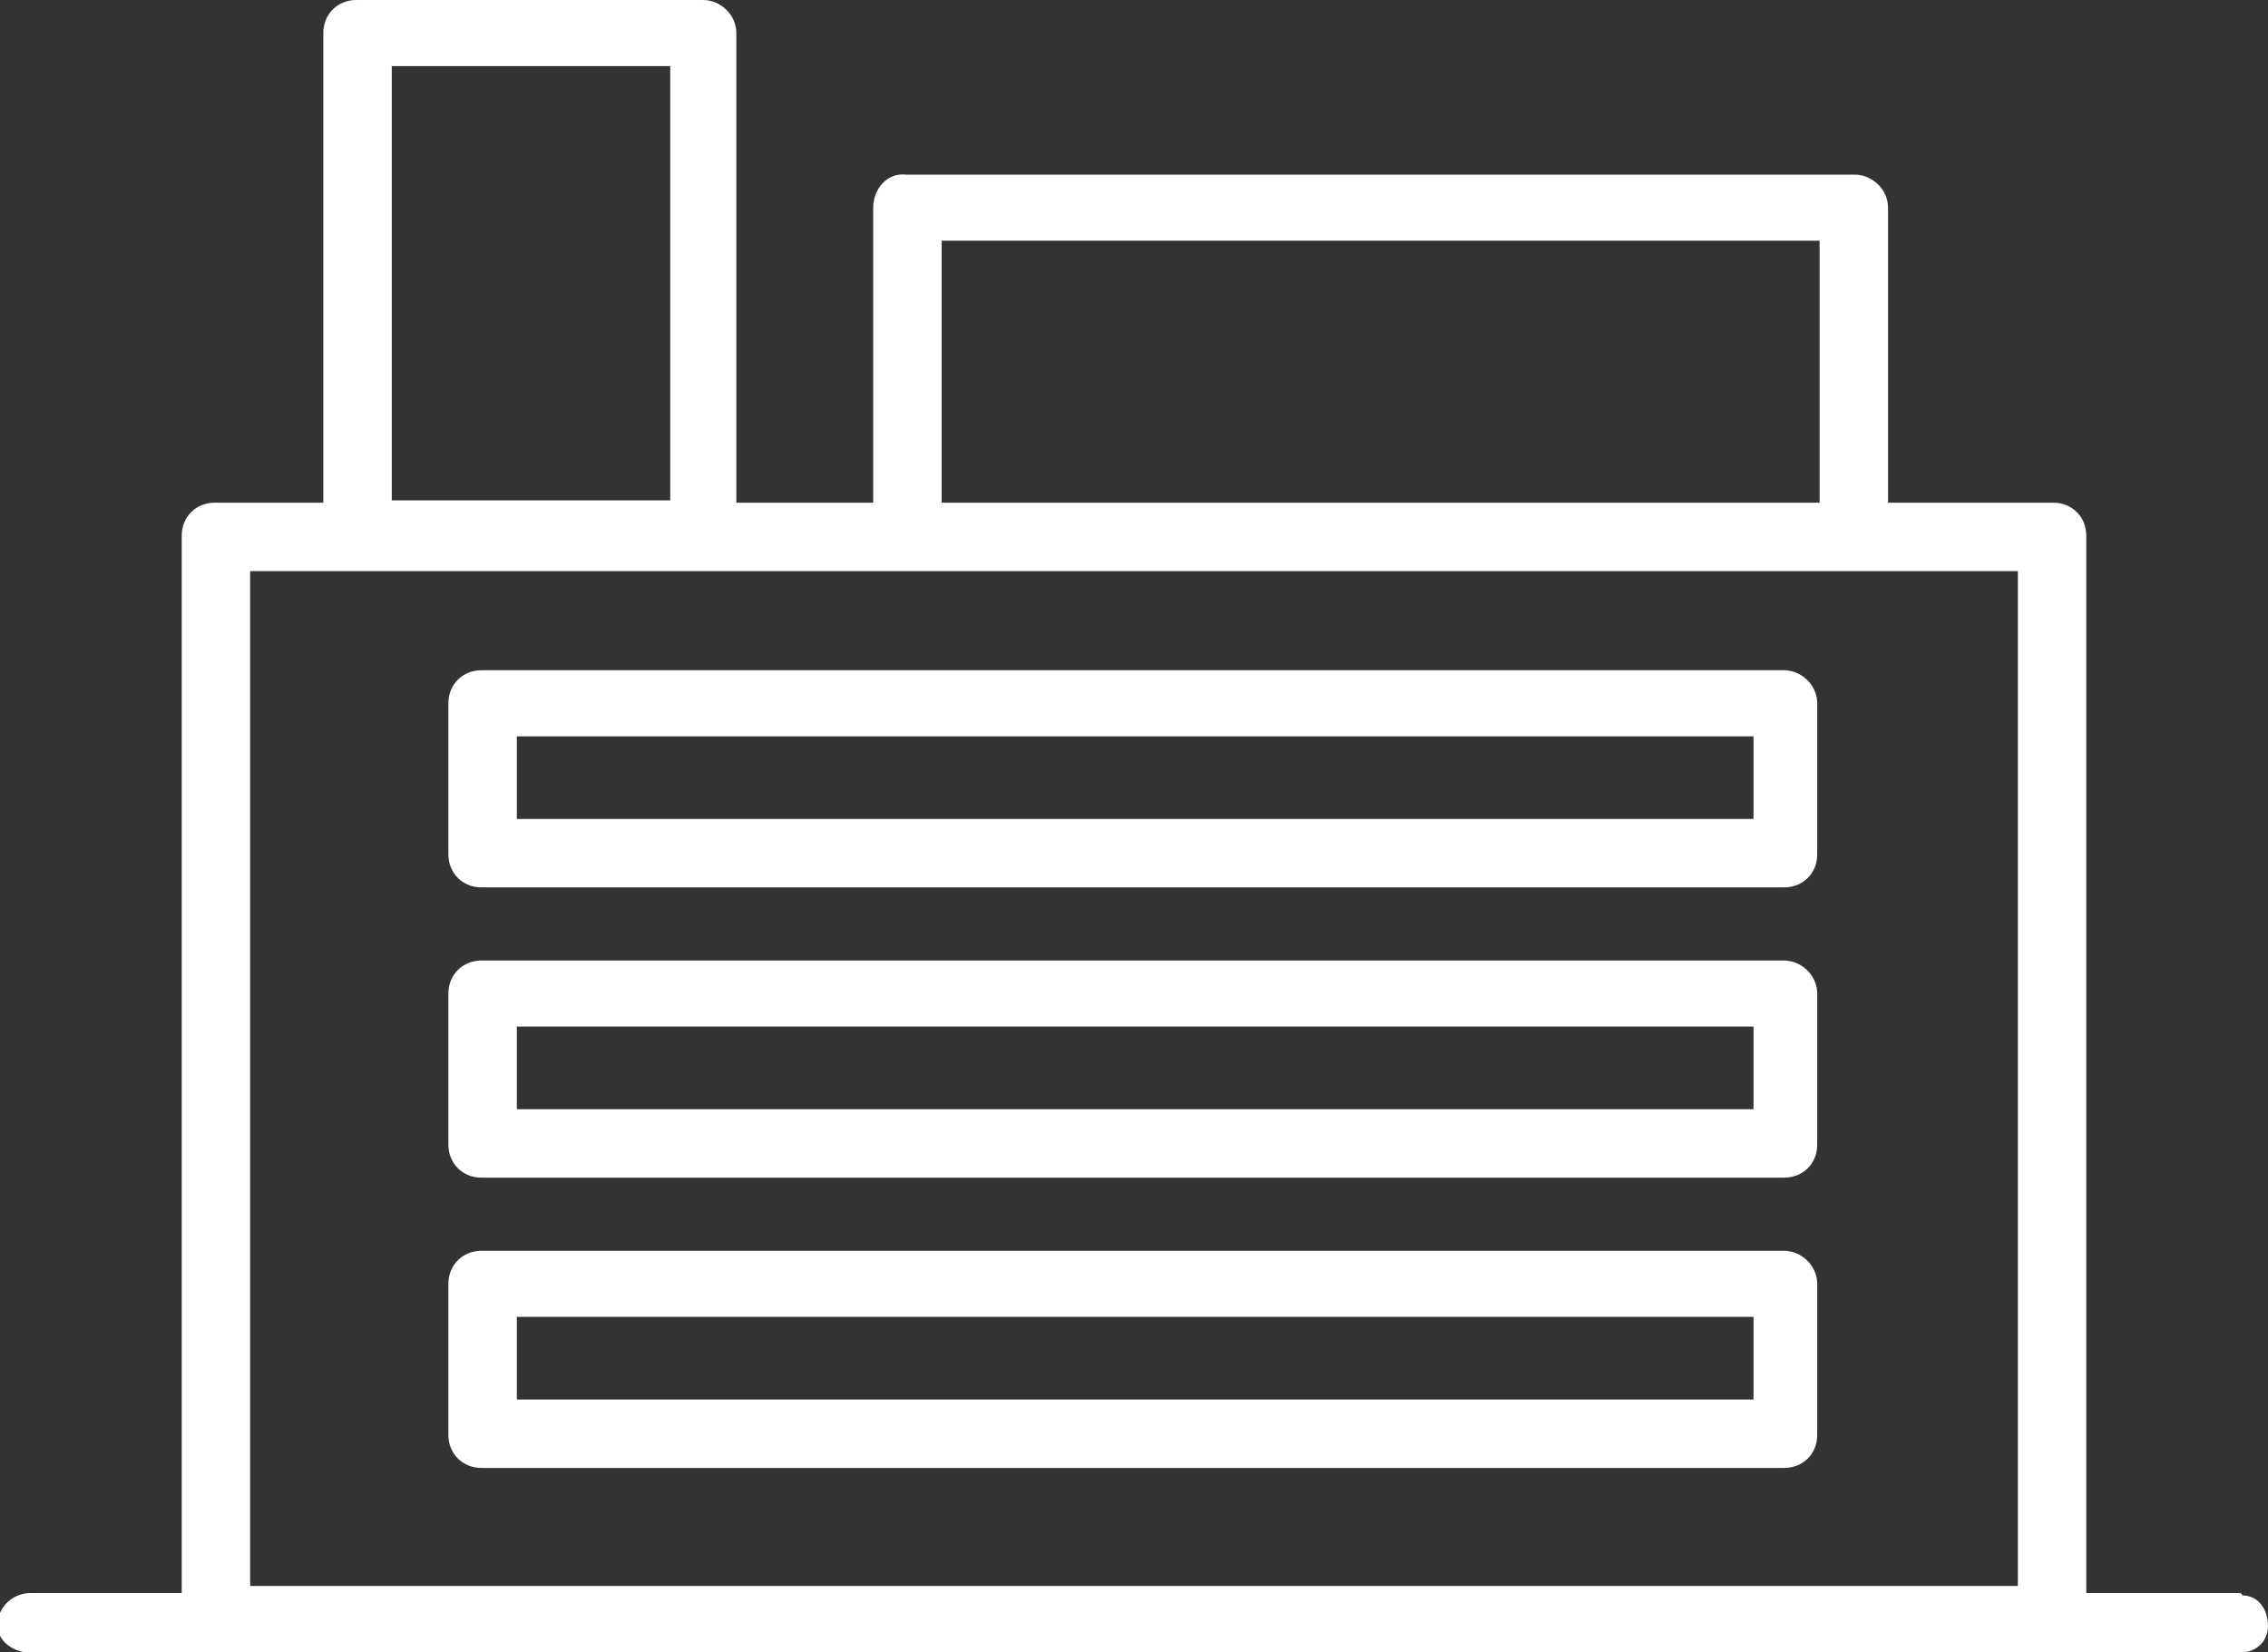 <?xml version="1.0" encoding="utf-8"?>
<!-- Generator: Adobe Illustrator 23.1.1, SVG Export Plug-In . SVG Version: 6.00 Build 0)  -->
<svg version="1.1" id="レイヤー_1" xmlns="http://www.w3.org/2000/svg" xmlns:xlink="http://www.w3.org/1999/xlink" x="0px"
	 y="0px" viewBox="0 0 96.1 70" style="enable-background:new 0 0 96.1 70;" xml:space="preserve">
<rect x="0" y="0" width="96.1" height="70" fill="#333333" stroke="none"/>
<style type="text/css">
	.st0{fill:#FFFFFF;}
</style>
<title>アセット 2</title>
<g>
	<g id="レイヤー_1-2">
		<path class="st0" d="M20.4,49.9h55.2c0.8,0,1.4-0.6,1.4-1.4c0,0,0,0,0,0v-6.4c0-0.8-0.7-1.4-1.4-1.4c0,0,0,0,0,0H20.4
			c-0.8,0-1.4,0.6-1.4,1.4v6.4C19,49.3,19.6,49.9,20.4,49.9L20.4,49.9z M21.9,43.5h52.4v3.5H21.9V43.5z M20.4,62.2h55.2
			c0.8,0,1.4-0.6,1.4-1.4v-6.4c0-0.8-0.7-1.4-1.4-1.4H20.4c-0.8,0-1.4,0.6-1.4,1.4v6.4C19,61.6,19.6,62.2,20.4,62.2z M21.9,55.8
			h52.4v3.5H21.9V55.8z M20.4,37.6h55.2c0.8,0,1.4-0.6,1.4-1.4c0,0,0,0,0,0v-6.4c0-0.8-0.7-1.4-1.4-1.4c0,0,0,0,0,0H20.4
			c-0.8,0-1.4,0.6-1.4,1.4l0,0v6.4C19,37,19.6,37.6,20.4,37.6z M21.9,31.2h52.4v3.5H21.9V31.2z M94.9,67.5h-6.5V22.7
			c0-0.8-0.6-1.4-1.4-1.4h-7V8.8c0-0.8-0.7-1.4-1.4-1.4H38.4C37.6,7.3,37,8,37,8.8v12.5h-5.8V1.4c0-0.8-0.7-1.4-1.4-1.4H15.1
			c-0.8,0-1.4,0.6-1.4,1.4v19.9H9.1c-0.8,0-1.4,0.6-1.4,1.4c0,0,0,0,0,0v44.8H1.3C0.6,67.5,0,68-0.1,68.7S0.4,69.9,1,70
			c0.1,0,0.1,0,0.2,0h93.6c0.7,0.1,1.3-0.4,1.3-1.1s-0.4-1.3-1.1-1.3C95,67.5,94.9,67.5,94.9,67.5L94.9,67.5z M39.9,10.2h37.2v11.1
			H39.9V10.2z M16.6,2.8h11.8v18.4H16.6V2.8z M85.5,67.2H10.6v-43h74.9V67.2z"/>
	</g>
</g>
</svg>
